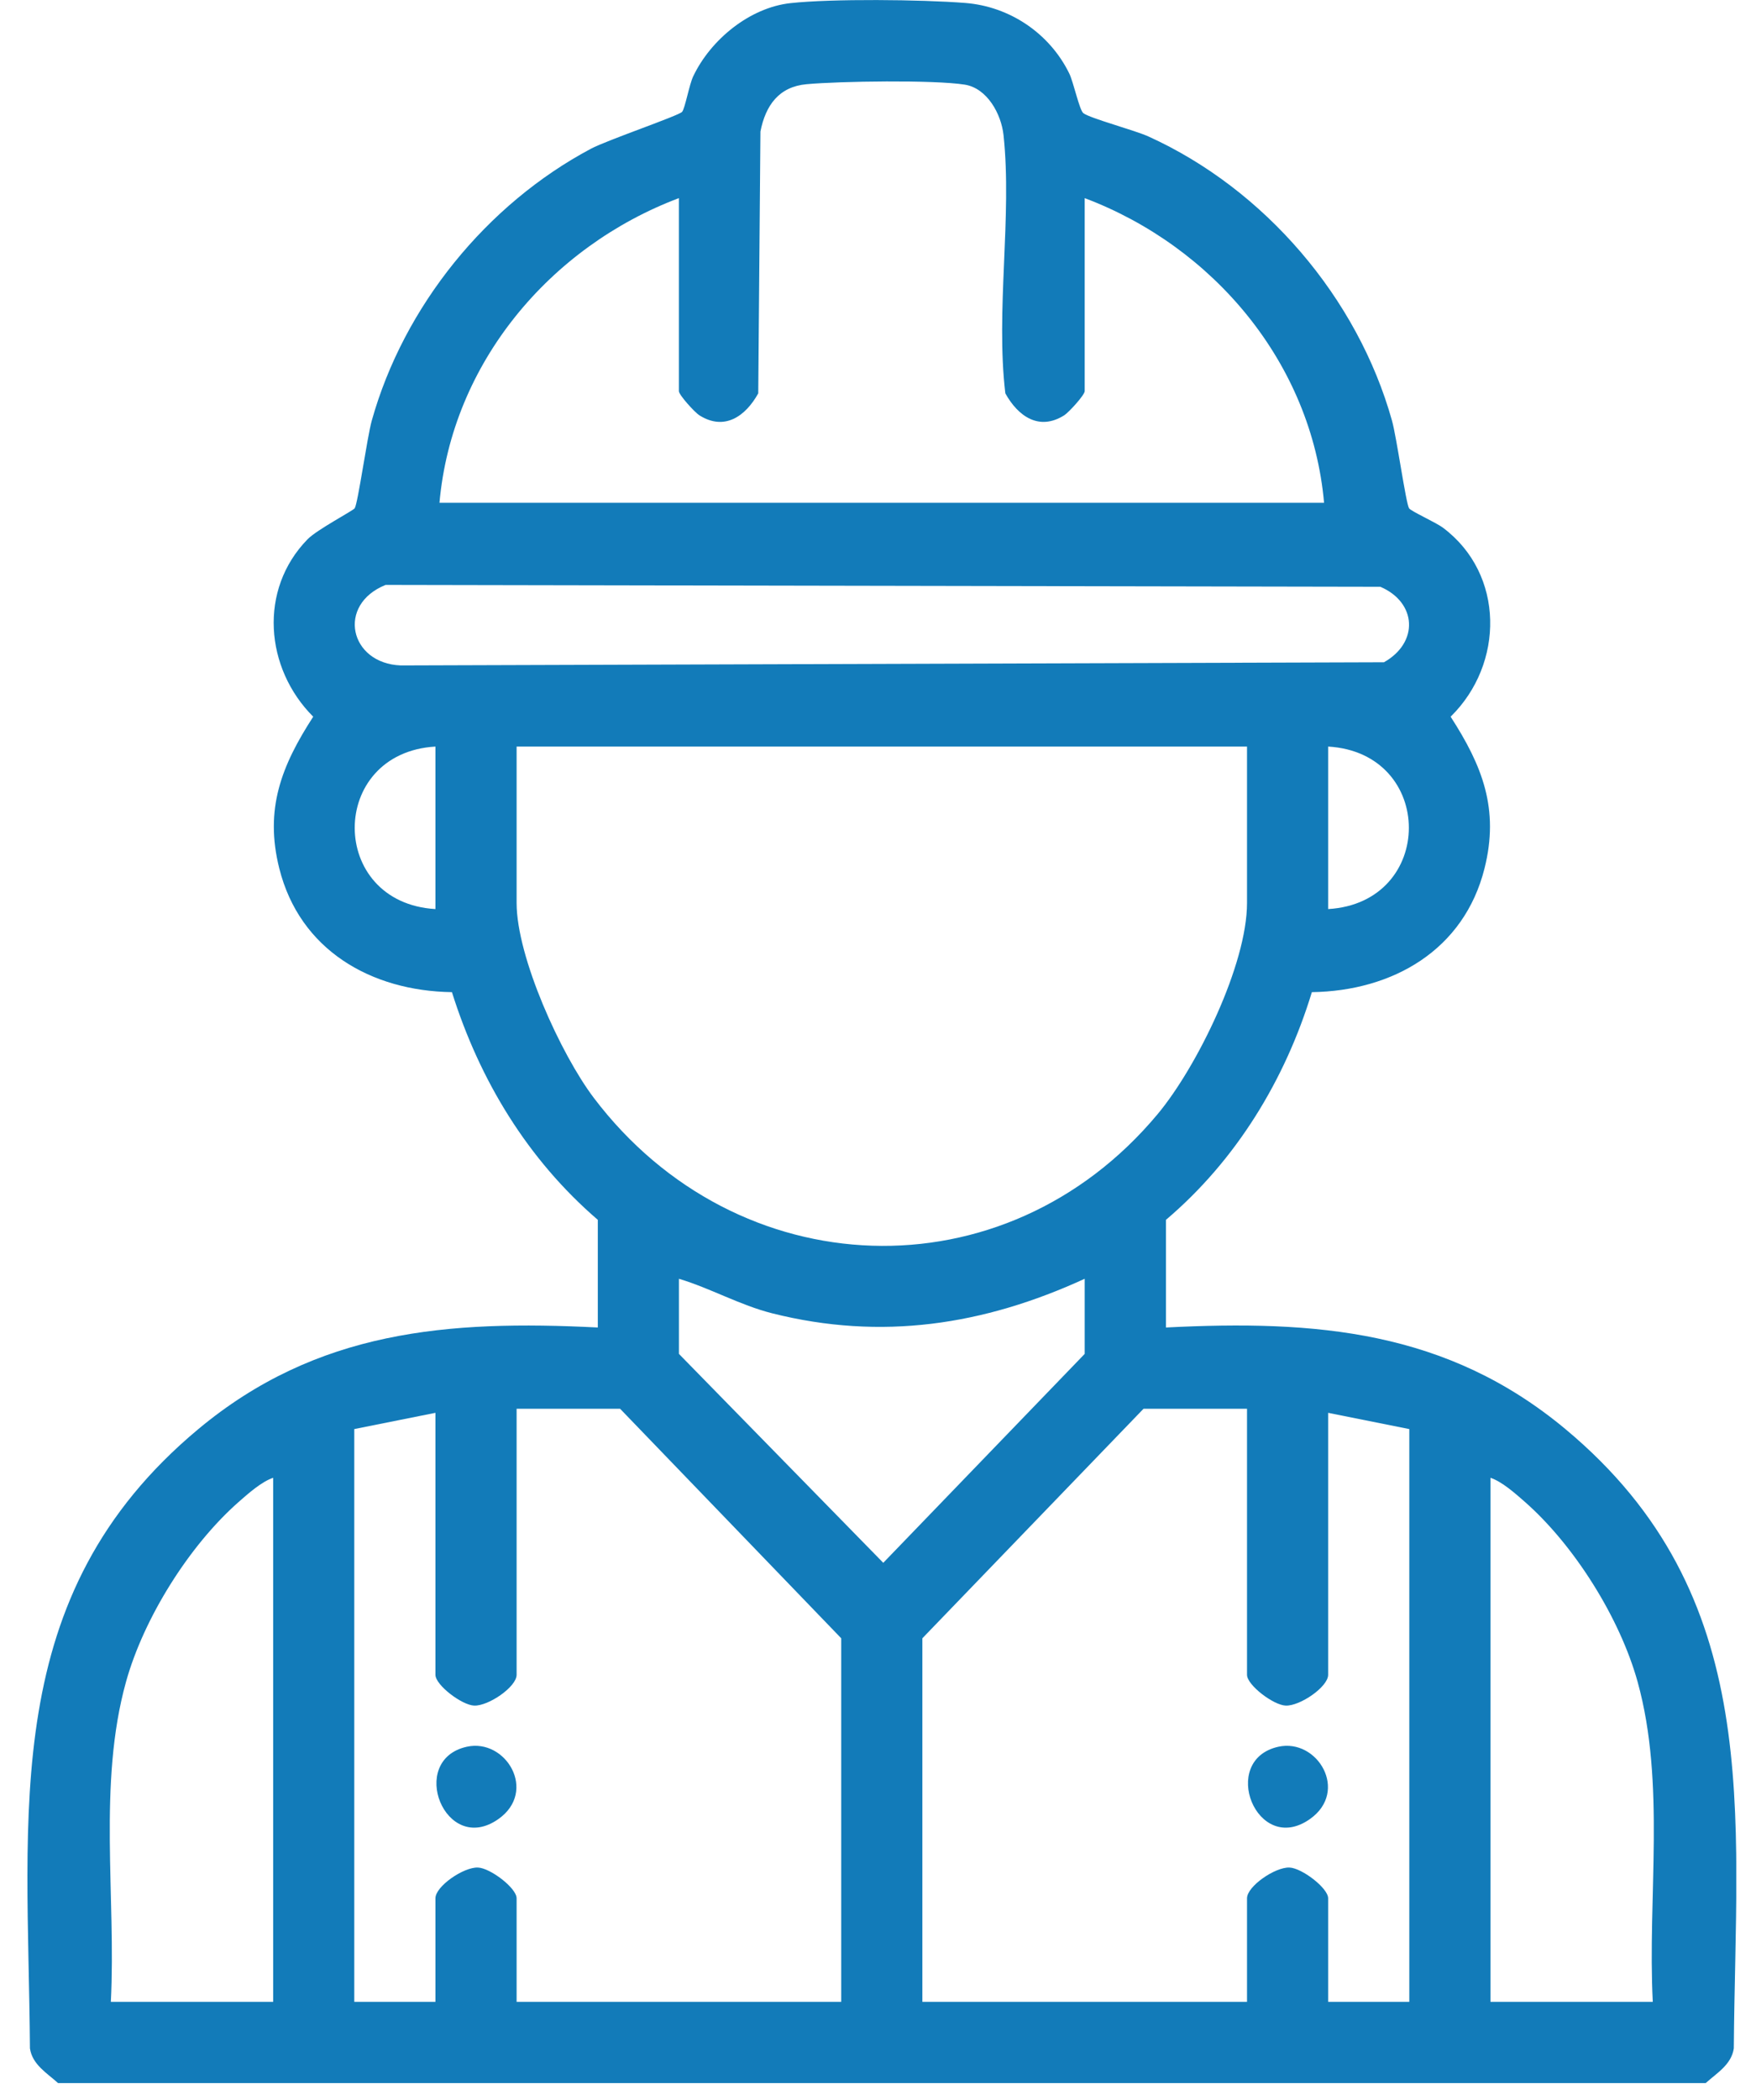 <svg width="41" height="49" viewBox="0 0 41 49" fill="none" xmlns="http://www.w3.org/2000/svg">
	<g clip-path="url(#clip0_73_379)">
		<path d="M1.356 48.609C1.098 48.375 0.754 48.178 0.699 47.798C0.659 42.269 -0.035 37.236 4.628 33.35C7.398 31.042 10.454 30.8 13.958 30.977V28.465C12.319 27.055 11.199 25.208 10.552 23.152C8.663 23.124 6.999 22.17 6.521 20.265C6.173 18.879 6.571 17.87 7.313 16.724C6.185 15.596 6.032 13.759 7.182 12.583C7.403 12.357 8.248 11.915 8.282 11.86C8.358 11.74 8.572 10.202 8.68 9.816C9.427 7.149 11.36 4.765 13.801 3.469C14.176 3.27 15.853 2.698 15.926 2.61C15.995 2.529 16.093 1.972 16.186 1.78C16.59 0.93 17.5 0.177 18.458 0.073C19.416 -0.032 21.511 -0.012 22.537 0.069C23.579 0.151 24.509 0.781 24.966 1.715C25.065 1.918 25.203 2.571 25.295 2.641C25.459 2.764 26.483 3.035 26.813 3.184C29.524 4.412 31.698 6.947 32.501 9.816C32.609 10.2 32.825 11.741 32.899 11.86C32.944 11.931 33.522 12.187 33.696 12.318C35.134 13.398 35.126 15.493 33.87 16.724C34.611 17.871 35.01 18.879 34.661 20.265C34.183 22.17 32.519 23.124 30.63 23.152C30.004 25.204 28.859 27.078 27.223 28.465V30.977C30.727 30.799 33.783 31.042 36.553 33.35C41.217 37.236 40.523 42.269 40.482 47.798C40.427 48.179 40.082 48.376 39.825 48.609H1.356ZM25.326 4.623V9.127C25.326 9.217 24.955 9.623 24.848 9.691C24.26 10.061 23.77 9.714 23.473 9.179C23.244 7.25 23.634 5.051 23.431 3.154C23.378 2.66 23.05 2.058 22.525 1.975C21.806 1.861 19.602 1.894 18.831 1.965C18.186 2.024 17.876 2.458 17.755 3.068L17.704 9.179C17.407 9.714 16.916 10.061 16.329 9.691C16.221 9.623 15.851 9.216 15.851 9.127V4.623C12.843 5.757 10.55 8.476 10.261 11.733H30.915C30.626 8.475 28.333 5.756 25.325 4.623H25.326ZM9.003 13.649C7.854 14.111 8.161 15.482 9.358 15.528L32.313 15.454C33.132 14.995 33.082 14.057 32.228 13.692L9.004 13.649H9.003ZM10.167 17.421C7.654 17.568 7.654 21.066 10.167 21.213V17.421ZM29.116 17.421H12.062V21.07C12.062 22.334 13.097 24.606 13.865 25.619C17.207 30.03 23.456 30.28 27.029 25.998C27.95 24.893 29.116 22.509 29.116 21.07V17.421ZM31.01 21.213C33.523 21.066 33.523 17.568 31.01 17.421V21.213ZM25.326 29.84C22.969 30.922 20.578 31.288 18.03 30.646C17.273 30.455 16.594 30.063 15.852 29.84V31.593L20.623 36.468L25.326 31.593V29.84ZM19.641 46.713V38.229L14.478 32.873H12.062V39.082C12.062 39.363 11.404 39.814 11.07 39.8C10.782 39.788 10.167 39.321 10.167 39.082V32.968L8.272 33.347V46.713H10.167V44.296C10.167 44.016 10.826 43.564 11.16 43.579C11.447 43.59 12.062 44.057 12.062 44.296V46.713H19.641ZM29.116 32.873H26.7L21.536 38.229V46.713H29.116V44.296C29.116 44.016 29.774 43.564 30.108 43.579C30.396 43.59 31.01 44.057 31.01 44.296V46.713H32.905V33.347L31.01 32.968V39.082C31.01 39.363 30.352 39.814 30.018 39.8C29.73 39.788 29.116 39.321 29.116 39.082V32.873ZM6.378 34.484C6.103 34.576 5.789 34.858 5.57 35.05C4.416 36.066 3.355 37.76 2.942 39.246C2.282 41.623 2.712 44.266 2.588 46.713H6.378V34.484ZM38.59 46.713C38.465 44.266 38.895 41.624 38.236 39.246C37.824 37.76 36.762 36.066 35.608 35.05C35.389 34.858 35.075 34.576 34.8 34.484V46.713H38.59Z" fill="#127BB9"/>
		<path d="M10.899 40.76C11.812 40.558 12.557 41.8 11.636 42.448C10.393 43.322 9.503 41.07 10.899 40.76Z" fill="#127BB9"/>
		<path d="M29.848 40.76C30.761 40.558 31.505 41.8 30.584 42.448C29.342 43.322 28.451 41.07 29.848 40.76Z" fill="#127BB9"/>
	</g>
	<defs>
		<clipPath id="clip0_73_379">
			<rect width="39.899" height="48.609" fill="white" transform="translate(0.64)"/>
		</clipPath>
	</defs>
</svg>
